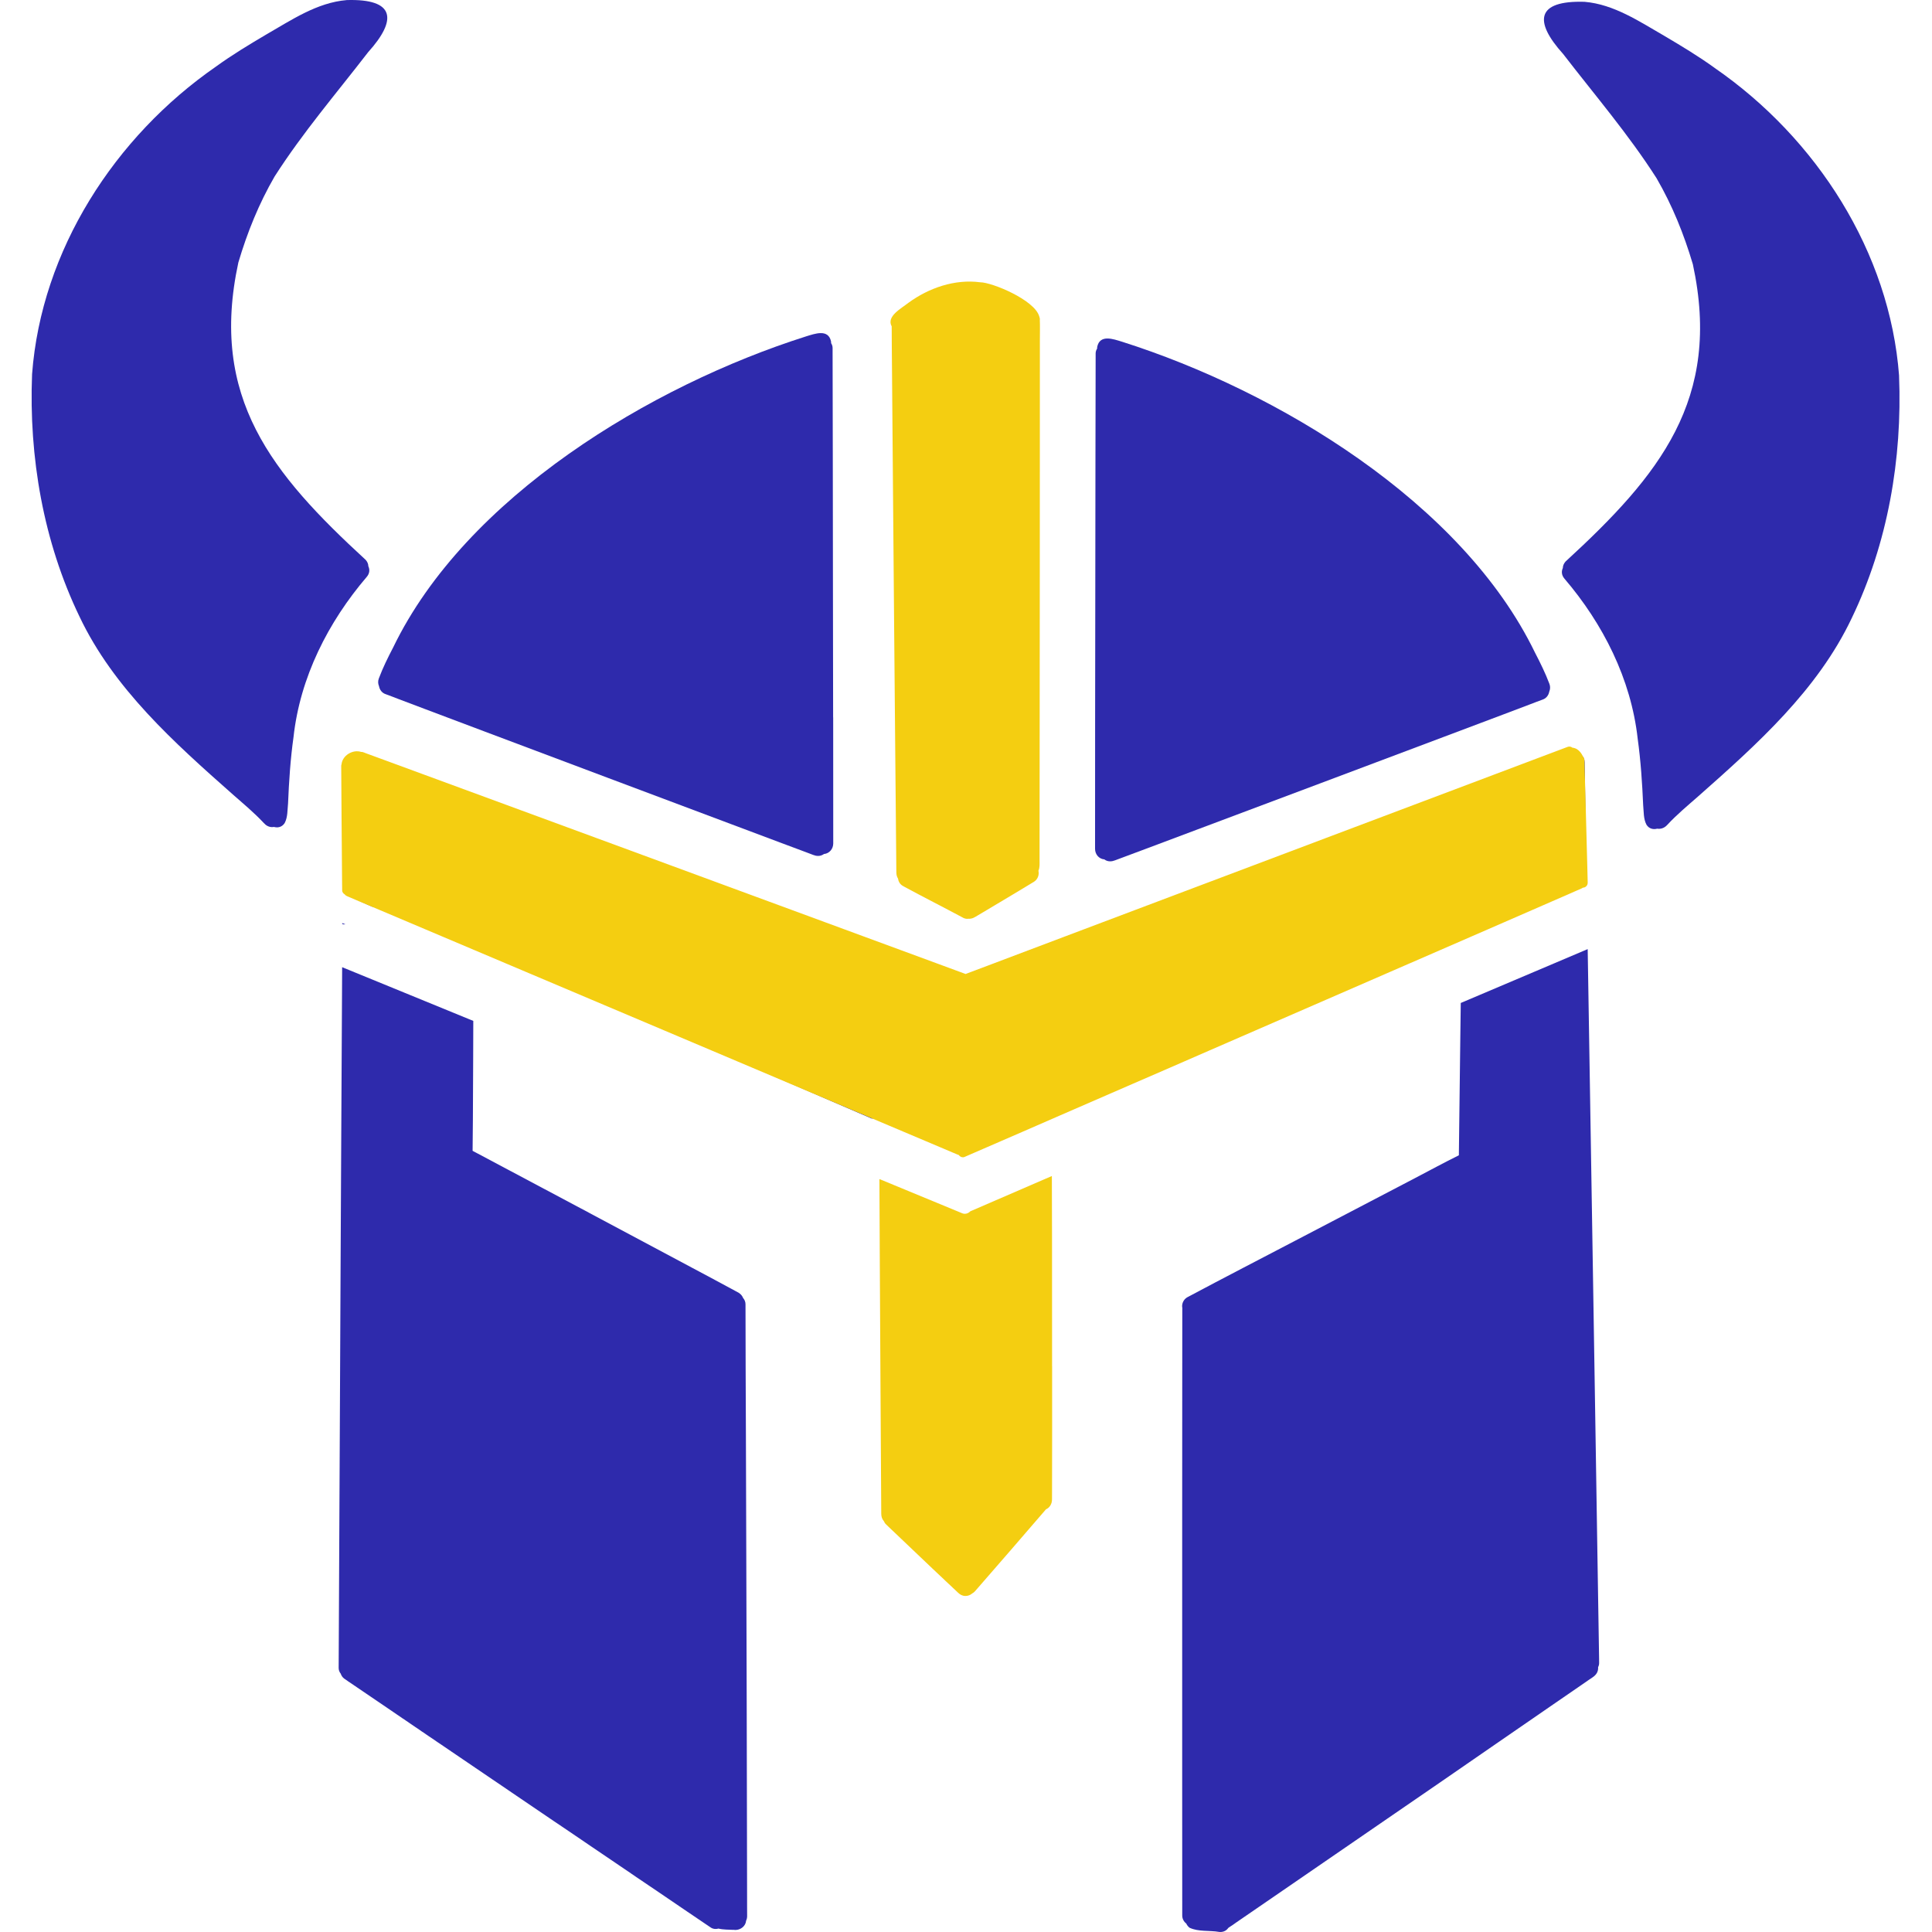 <svg xmlns="http://www.w3.org/2000/svg" fill="none" viewBox="0 0 200 200" height="200" width="200">
<path fill="#2E2AAC" d="M151.62 96.703C151.62 96.703 151.605 96.709 151.598 96.711C151.605 96.707 151.613 96.705 151.62 96.703Z"></path>
<path fill="#2E2AAC" d="M151.592 96.713C151.592 96.713 151.594 96.713 151.595 96.713C151.595 96.713 151.594 96.713 151.592 96.715V96.713Z"></path>
<path fill="#2E2AAC" d="M151.592 96.715C151.592 96.715 151.58 96.719 151.575 96.72C151.58 96.719 151.586 96.717 151.592 96.715Z"></path>
<path fill="#2E2AAC" d="M35.435 95.653C35.435 95.653 35.43 95.653 35.426 95.653C35.426 95.621 35.426 95.589 35.426 95.558C35.534 95.6 35.644 95.64 35.752 95.68C35.697 95.68 35.644 95.683 35.591 95.695C35.538 95.68 35.486 95.666 35.433 95.655L35.435 95.653Z"></path>
<path fill="#2E2AAC" d="M99.097 118.464C98.718 118.352 98.341 118.234 97.955 118.145C97.707 118.086 97.453 118.024 97.203 118.075C96.803 117.906 96.401 117.738 96.005 117.561C95.353 117.273 94.703 116.959 94.031 116.72C93.847 116.655 93.648 116.659 93.475 116.725C93.191 116.612 92.905 116.494 92.617 116.386C92.373 116.293 92.13 116.193 91.884 116.107C91.567 115.997 91.245 115.884 90.917 115.817C90.684 115.77 90.474 115.76 90.239 115.795C89.871 115.637 89.506 115.478 89.142 115.319C88.113 114.871 87.084 114.433 86.057 113.988C83.908 113.055 81.76 112.126 79.607 111.194C75.385 109.37 71.168 107.539 66.948 105.715C62.809 103.926 58.675 102.133 54.537 100.332C52.926 99.632 51.317 98.929 49.707 98.225C49.472 98.123 49.237 98.021 49.002 97.918C49.002 98.03 49.002 98.144 49.002 98.256C48.958 98.243 48.913 98.227 48.869 98.214C48.845 97.998 48.727 97.797 48.541 97.668C48.354 97.539 48.164 97.414 47.956 97.321C47.806 97.255 47.657 97.189 47.509 97.124C47.325 97.044 47.143 96.961 46.961 96.882C46.69 96.76 46.419 96.641 46.145 96.529C45.512 96.271 44.881 96.004 44.24 95.767C43.759 95.591 43.279 95.414 42.798 95.236C42.556 95.147 42.315 95.048 42.069 94.969C41.733 94.859 41.396 94.749 41.059 94.639C40.801 94.554 40.543 94.468 40.286 94.385C40.223 94.366 40.163 94.343 40.102 94.322C40.047 94.298 39.988 94.281 39.931 94.267C39.778 94.218 39.624 94.167 39.471 94.118C39.147 94.011 38.812 93.93 38.482 93.843C38.131 93.683 37.779 93.524 37.428 93.369C37.197 93.229 36.968 93.088 36.737 92.946C36.308 92.686 35.878 92.43 35.446 92.18C35.45 91.522 35.454 90.863 35.458 90.205C35.478 86.543 35.514 82.876 35.514 79.208C35.514 78.683 35.867 78.228 36.379 78.132C36.655 77.938 37.021 77.885 37.362 78.004C41.453 79.491 45.534 81.026 49.621 82.539C53.987 84.15 58.351 85.779 62.721 87.386C67.105 88.994 71.482 90.626 75.863 92.245C80.185 93.845 84.501 95.448 88.824 97.05C92.2 98.303 95.577 99.56 98.955 100.813C99.122 100.874 99.285 100.933 99.315 100.952C99.357 100.963 99.403 100.982 99.45 100.993C99.49 101.005 99.529 101.024 99.564 101.041C103.708 99.469 107.855 97.916 112.001 96.351C116.354 94.707 120.71 93.069 125.068 91.426C129.274 89.841 133.481 88.256 137.691 86.675C142.002 85.049 146.311 83.422 150.622 81.803C152.511 81.093 154.398 80.382 156.289 79.678C157.189 79.341 158.085 79.004 158.982 78.666C159.372 78.522 159.764 78.37 160.151 78.226C160.346 78.154 160.543 78.063 160.742 78.003C161.212 77.823 161.682 77.635 162.155 77.472C162.639 77.303 163.165 77.5 163.421 77.925C163.506 77.967 163.588 78.022 163.658 78.092C163.832 78.26 163.967 78.441 164.02 78.687C164.05 78.831 164.041 78.977 164.045 79.121C164.05 79.375 164.054 79.633 164.06 79.887C164.065 80.446 164.075 81.005 164.084 81.564C164.105 82.753 164.122 83.944 164.143 85.13C164.179 87.234 164.215 89.333 164.245 91.433C163.931 91.57 163.614 91.706 163.298 91.839C162.572 92.144 161.862 92.497 161.125 92.774C160.755 92.914 160.382 93.045 160.012 93.187C159.66 93.323 159.313 93.481 158.963 93.625C158.614 93.769 158.267 93.911 157.922 94.061C157.735 94.144 157.543 94.228 157.356 94.313C157.261 94.355 157.168 94.398 157.072 94.44C157.005 94.47 156.935 94.499 156.867 94.531C156.801 94.559 156.736 94.591 156.67 94.622C156.7 94.609 156.729 94.595 156.759 94.582C156.441 94.726 156.122 94.87 155.804 95.016C155.804 95.016 155.803 95.016 155.802 95.016H155.8C154.805 95.462 153.801 95.875 152.784 96.265C152.397 96.409 152.009 96.55 151.622 96.694C151.611 96.698 151.599 96.701 151.588 96.705C151.582 96.707 151.577 96.711 151.571 96.713C151.243 96.826 150.915 96.942 150.589 97.056C150.622 97.044 150.656 97.033 150.686 97.024C150.053 97.238 149.43 97.479 148.806 97.723C148.528 97.833 148.247 97.941 147.969 98.053C147.838 98.104 147.709 98.163 147.577 98.209C147.34 98.216 147.109 98.332 146.968 98.542C146.847 98.722 146.815 98.94 146.862 99.141C144.823 100.023 142.783 100.904 140.744 101.786C136.501 103.617 132.261 105.444 128.014 107.275C123.882 109.065 119.745 110.847 115.607 112.623C113.953 113.334 112.297 114.049 110.641 114.76C110.328 114.894 110.015 115.029 109.701 115.163C109.455 115.165 109.218 115.304 108.994 115.414C108.77 115.523 108.547 115.63 108.323 115.738C107.872 115.954 107.425 116.177 106.986 116.411C106.739 116.541 106.493 116.672 106.248 116.807C106.133 116.856 106.017 116.905 105.902 116.955C105.887 116.96 105.873 116.966 105.856 116.974C105.782 116.97 105.707 116.979 105.633 117.002C105.439 117.059 105.254 117.137 105.07 117.22C104.662 117.374 104.249 117.512 103.842 117.662C103.239 117.882 102.648 118.124 102.067 118.397C101.629 118.606 101.199 118.83 100.771 119.059C100.227 118.824 99.662 118.627 99.094 118.46L99.097 118.464Z"></path>
<path fill="#2E2AAC" d="M75.909 199.778C75.462 199.748 74.861 199.773 74.376 199.646C74.279 199.67 74.181 199.687 74.082 199.687C73.908 199.687 73.73 199.64 73.576 199.537C73.561 199.526 73.548 199.513 73.531 199.501C73.514 199.49 73.493 199.477 73.472 199.465C73.468 199.465 73.468 199.46 73.466 199.46C73.461 199.454 73.455 199.454 73.451 199.448H73.447C73.317 199.363 73.188 199.274 73.055 199.183C73.023 199.164 72.989 199.141 72.957 199.117C72.417 198.747 71.876 198.387 71.337 198.019C71.31 198 71.281 197.983 71.259 197.964C71.234 197.953 71.213 197.936 71.192 197.922C71.164 197.903 71.138 197.886 71.111 197.867C70.171 197.229 69.228 196.584 68.286 195.945C68.261 195.934 68.237 195.917 68.216 195.898C68.053 195.79 67.892 195.682 67.772 195.596C67.562 195.458 67.354 195.312 67.145 195.174C67.13 195.162 67.119 195.157 67.103 195.145C66.946 195.037 66.781 194.927 66.639 194.832C66.368 194.647 66.099 194.467 65.828 194.285C65.8 194.267 65.773 194.249 65.747 194.226C65.62 194.14 65.493 194.057 65.368 193.972C65.368 193.972 65.367 193.97 65.366 193.966C65.328 193.941 65.288 193.917 65.252 193.886C65.18 193.839 65.106 193.79 65.031 193.737C65.002 193.725 64.976 193.701 64.949 193.682C64.843 193.61 64.741 193.543 64.636 193.471C64.608 193.452 64.579 193.435 64.551 193.411C64.496 193.375 64.443 193.337 64.434 193.331C64.401 193.312 64.367 193.289 64.337 193.265C64.316 193.253 64.299 193.24 64.28 193.229C63.251 192.531 62.219 191.833 61.19 191.134C61.157 191.115 61.131 191.098 61.101 191.073C60.583 190.724 60.064 190.368 59.572 190.033C59.181 189.767 58.789 189.502 58.444 189.269C58.044 188.998 57.643 188.726 57.288 188.491C55.829 187.498 54.363 186.505 53.023 185.595C52.697 185.371 52.364 185.151 52.053 184.933C51.679 184.679 51.301 184.421 50.948 184.186C50.622 183.963 50.296 183.739 50.027 183.559C48.919 182.806 47.81 182.056 46.73 181.32C46.446 181.127 46.164 180.933 45.997 180.82C45.773 180.67 45.544 180.513 45.319 180.363L45.247 180.315C45.059 180.188 44.873 180.061 44.731 179.959C44.604 179.876 44.477 179.792 44.405 179.743C44.349 179.701 44.288 179.665 44.239 179.629C44.233 179.623 44.223 179.616 44.218 179.61C44.185 179.591 44.151 179.569 44.148 179.569C44.068 179.514 43.988 179.46 43.934 179.419C43.903 179.4 43.875 179.383 43.846 179.358C43.697 179.273 43.558 179.165 43.447 179.087C43.339 179.021 43.23 178.947 43.128 178.869C43.071 178.833 43.018 178.797 42.963 178.761L42.954 178.755C42.954 178.755 42.933 178.738 42.922 178.731C42.916 178.725 42.907 178.719 42.901 178.712V178.717L42.897 178.712C42.857 178.687 42.817 178.657 42.804 178.653C42.738 178.604 42.668 178.562 42.605 178.515H42.603L42.531 178.465C42.505 178.448 42.474 178.429 42.444 178.406L42.438 178.401C42.403 178.382 42.37 178.359 42.346 178.34C42.334 178.329 42.325 178.323 42.313 178.315L42.272 178.285C42.232 178.26 42.192 178.238 42.158 178.207L41.993 178.099C41.934 178.056 41.878 178.02 41.823 177.978C41.703 177.912 41.592 177.828 41.525 177.779C41.504 177.768 41.485 177.749 41.465 177.737L41.453 177.732C41.355 177.665 41.256 177.593 41.171 177.538C41.152 177.527 41.135 177.514 41.114 177.502C41.093 177.485 41.074 177.478 41.074 177.474C40.839 177.316 40.606 177.161 40.411 177.021C40.303 176.949 40.195 176.877 40.093 176.805C39.049 176.094 38.001 175.385 36.976 174.687C36.9 174.632 36.826 174.585 36.752 174.53L36.691 174.494C36.655 174.469 36.616 174.439 36.581 174.414H36.576C36.477 174.342 36.379 174.274 36.275 174.209C36.242 174.185 36.208 174.168 36.178 174.143L36.169 174.137C36.119 174.101 36.062 174.065 36.04 174.054C36.03 174.043 36.019 174.035 36.007 174.029C35.981 174.012 35.951 173.988 35.945 173.982C35.915 173.963 35.886 173.94 35.873 173.933C35.831 173.908 35.789 173.878 35.75 173.849C35.74 173.844 35.735 173.836 35.729 173.836C35.729 173.83 35.727 173.83 35.727 173.83H35.723C35.723 173.83 35.721 173.825 35.718 173.825C35.685 173.808 35.655 173.789 35.625 173.766C35.454 173.633 35.337 173.453 35.272 173.258C35.136 173.091 35.058 172.886 35.058 172.668C35.079 168.303 35.1 163.944 35.121 159.579C35.145 154.798 35.17 150.017 35.191 145.23C35.212 140.569 35.236 135.904 35.257 131.242C35.282 126.746 35.303 122.253 35.325 117.755C35.354 113.053 35.374 108.337 35.401 103.63C35.407 102.46 35.412 101.293 35.418 100.123C37.574 101.005 39.729 101.888 41.885 102.771C44.254 103.744 46.624 104.714 48.995 105.683C48.991 106.921 48.987 108.159 48.983 109.397C48.974 111.563 48.962 113.73 48.953 115.899C48.943 116.979 48.928 118.056 48.923 119.133C52.644 121.108 56.364 123.089 60.083 125.068C63.958 127.129 67.823 129.193 71.691 131.263C73.254 132.101 74.827 132.931 76.386 133.781L76.449 133.817C76.468 133.822 76.481 133.836 76.5 133.841C76.5 133.847 76.498 133.847 76.498 133.847C76.695 133.98 76.847 134.16 76.928 134.372C77.082 134.546 77.174 134.768 77.174 135.011C77.174 139.502 77.201 144 77.216 148.493C77.228 153.061 77.243 157.632 77.258 162.202C77.269 166.85 77.286 171.493 77.298 176.139C77.303 180.657 77.317 185.166 77.326 189.682C77.328 191.644 77.332 193.613 77.337 195.583C77.339 196.214 77.339 196.847 77.339 197.473C77.343 197.816 77.349 198.159 77.343 198.358C77.343 198.525 77.307 198.682 77.237 198.827C77.192 199.39 76.672 199.79 76.117 199.79C76.053 199.79 75.986 199.784 75.922 199.772L75.909 199.778Z"></path>
<path fill="#2E2AAC" d="M126.203 199.991C125.193 199.816 124.069 199.996 123.143 199.558C122.993 199.445 122.878 199.293 122.802 199.124C122.555 198.938 122.392 198.643 122.385 198.319V198.294C122.383 193.71 122.383 189.136 122.379 184.552V157.018C122.379 152.551 122.379 148.072 122.385 143.598C122.385 140.914 122.391 138.234 122.391 135.547C122.391 135.511 122.392 135.475 122.396 135.439C122.381 135.367 122.372 135.291 122.372 135.219C122.372 134.833 122.588 134.457 122.946 134.272C126.741 132.249 130.561 130.279 134.372 128.285C138.392 126.185 142.413 124.077 146.436 121.982C147.984 121.169 149.521 120.338 150.963 119.626C150.98 119.614 151.001 119.601 151.021 119.597C151.08 115.419 151.124 111.235 151.175 107.048C151.188 105.975 151.203 104.9 151.218 103.827C153.746 102.754 156.274 101.683 158.802 100.61C160.653 99.823 162.504 99.035 164.357 98.252C164.399 100.804 164.441 103.357 164.482 105.911C164.554 110.53 164.63 115.154 164.706 119.777C164.782 124.367 164.856 128.962 164.929 133.549C165.005 138.065 165.07 142.586 165.147 147.103C165.223 151.632 165.291 156.167 165.361 160.691C165.418 164.329 165.475 167.965 165.536 171.603C165.538 171.789 165.541 171.974 165.541 172.162C165.541 172.312 165.502 172.458 165.433 172.585C165.445 172.742 165.428 172.892 165.373 173.042C165.229 173.44 164.856 173.645 164.524 173.866C164.115 174.149 163.702 174.431 163.294 174.716C162.358 175.366 161.422 176.01 160.486 176.647C158.61 177.942 156.738 179.223 154.868 180.518C151.137 183.108 147.387 185.673 143.647 188.245C140.011 190.743 136.372 193.242 132.738 195.742C131.491 196.597 130.243 197.458 128.994 198.313C128.655 198.548 128.312 198.777 127.976 199.012C127.753 199.164 127.533 199.338 127.323 199.458L127.194 199.549C127.183 199.555 127.169 199.566 127.154 199.573C126.987 199.824 126.707 200 126.326 200C126.286 200 126.247 200 126.203 199.994V199.991Z"></path>
<path fill="#2E2AAC" d="M196.59 38.916C196.933 47.498 195.425 56.252 191.679 64.013C188.147 71.455 181.879 77.06 175.804 82.431C174.715 83.388 173.595 84.315 172.606 85.38C172.365 85.651 172.052 85.814 171.685 85.797C171.639 85.797 171.594 85.792 171.548 85.784C171.152 85.894 170.703 85.797 170.44 85.369C170.121 84.761 170.169 84.038 170.101 83.363C170.002 81.07 169.85 78.757 169.534 76.482C168.85 70.293 165.941 64.568 161.949 59.899C161.64 59.537 161.627 59.129 161.784 58.803C161.786 58.585 161.869 58.358 162.055 58.14C171.755 49.228 178.269 41.354 175.243 27.354C174.311 24.213 173.113 21.259 171.488 18.452C168.553 13.865 165.11 9.865 161.811 5.582C158.775 2.214 159.012 0.038 164.026 0.187C167.094 0.445 169.737 2.246 172.337 3.74C174.112 4.79 175.88 5.853 177.549 7.067C188.043 14.331 195.632 26.084 196.594 38.916H196.59Z"></path>
<path fill="#2E2AAC" d="M35.89 0.007C40.906 -0.142 41.146 2.034 38.109 5.402C34.806 9.685 31.363 13.686 28.426 18.272C26.802 21.081 25.605 24.035 24.674 27.174C21.647 41.175 28.159 49.048 37.859 57.962C38.044 58.172 38.128 58.401 38.13 58.617C38.289 58.949 38.278 59.359 37.963 59.721C33.972 64.392 31.062 70.113 30.384 76.308C30.065 78.577 29.914 80.89 29.819 83.183C29.747 83.858 29.794 84.581 29.476 85.189C29.277 85.509 28.976 85.648 28.669 85.648C28.567 85.648 28.464 85.629 28.364 85.606C28.318 85.612 28.275 85.617 28.227 85.617C28.212 85.623 28.195 85.623 28.18 85.623C27.835 85.623 27.541 85.46 27.31 85.2C26.319 84.135 25.198 83.208 24.112 82.251C18.037 76.88 11.765 71.275 8.231 63.832C4.487 56.072 2.979 47.317 3.32 38.738C4.282 25.906 11.875 14.153 22.365 6.887C24.038 5.673 25.802 4.612 27.579 3.562C30.181 2.068 32.822 0.265 35.888 0.009L35.89 0.007Z"></path>
<path fill="#2E2AAC" d="M160.397 70.799C160.499 71.064 160.484 71.353 160.376 71.607C160.312 71.969 160.064 72.3 159.694 72.42C159.241 72.575 158.802 72.763 158.358 72.924C157.43 73.275 156.501 73.624 155.575 73.978C153.528 74.748 151.482 75.519 149.434 76.291C145.18 77.893 140.916 79.494 136.659 81.096C132.412 82.687 128.17 84.281 123.924 85.877C122.214 86.516 120.505 87.159 118.792 87.805C117.998 88.099 117.201 88.4 116.407 88.696C116.079 88.821 115.755 88.942 115.427 89.062C115.262 89.128 115.096 89.164 114.925 89.164C114.828 89.164 114.73 89.153 114.631 89.123C114.521 89.092 114.413 89.037 114.321 88.965C113.752 88.916 113.36 88.431 113.36 87.87C113.36 83.523 113.364 79.174 113.366 74.825C113.367 70.317 113.375 65.806 113.384 61.296C113.386 56.853 113.396 52.409 113.4 47.964C113.405 44.345 113.419 40.715 113.42 37.09V36.594C113.42 36.408 113.477 36.231 113.574 36.086C113.574 36.034 113.574 35.976 113.58 35.919C113.858 34.578 115.251 35.1 116.168 35.38C132.217 40.474 151.382 52.011 158.91 67.576C159.457 68.63 159.98 69.69 160.397 70.797V70.799Z"></path>
<path fill="#2E2AAC" d="M86.251 74.268C86.253 78.615 86.257 82.963 86.257 87.312C86.257 87.871 85.864 88.353 85.298 88.408C85.201 88.474 85.097 88.533 84.985 88.563C84.887 88.594 84.788 88.605 84.689 88.605C84.519 88.605 84.35 88.569 84.187 88.503C83.862 88.381 83.536 88.26 83.208 88.133C82.414 87.839 81.616 87.538 80.822 87.242C79.109 86.599 77.402 85.955 75.691 85.316C71.445 83.722 67.202 82.126 62.956 80.535C58.698 78.933 54.437 77.332 50.177 75.73C48.131 74.96 46.084 74.189 44.038 73.417C43.109 73.062 42.181 72.712 41.251 72.363C40.807 72.2 40.37 72.012 39.917 71.857C39.547 71.736 39.301 71.406 39.236 71.036C39.128 70.79 39.113 70.501 39.215 70.238C39.63 69.129 40.155 68.067 40.701 67.021C48.229 51.45 67.397 39.915 83.443 34.823C84.362 34.542 85.752 34.019 86.031 35.358C86.037 35.414 86.037 35.471 86.037 35.523C86.133 35.67 86.19 35.845 86.19 36.032V36.527C86.192 40.152 86.205 43.78 86.211 47.403C86.213 51.846 86.221 56.29 86.226 60.733C86.236 65.243 86.241 69.753 86.245 74.262L86.251 74.268Z"></path>
<path fill="#F4CE11" d="M107.641 33.07C107.668 33.801 107.647 34.539 107.647 35.27V38.45C107.647 40.715 107.647 42.98 107.645 45.245C107.643 49.816 107.643 54.386 107.639 58.955C107.639 63.58 107.632 68.204 107.628 72.827C107.626 77.368 107.622 81.913 107.617 86.455C107.615 87.064 107.615 87.678 107.615 88.287V89.081C107.615 89.443 107.647 89.797 107.501 90.135C107.501 90.141 107.499 90.141 107.499 90.141C107.598 90.569 107.423 91.039 107.037 91.28C105.997 91.917 104.951 92.537 103.903 93.164C103.213 93.573 102.523 93.989 101.834 94.398C101.61 94.525 101.394 94.658 101.174 94.791C101.04 94.868 100.901 94.959 100.761 95.02C100.699 95.045 100.634 95.069 100.568 95.081C100.492 95.1 100.414 95.111 100.341 95.111H100.295C100.28 95.111 100.267 95.111 100.253 95.105C100.212 95.111 100.178 95.117 100.138 95.117C99.994 95.117 99.85 95.081 99.713 95.014H99.712C99.691 95.003 99.67 94.99 99.649 94.978C97.661 93.911 95.643 92.895 93.665 91.822C93.589 91.78 93.515 91.737 93.438 91.695C93.163 91.532 93.002 91.251 92.962 90.948C92.852 90.774 92.795 90.569 92.792 90.34C92.79 90.226 92.79 90.11 92.786 89.996C92.782 89.551 92.776 89.106 92.775 88.654C92.765 87.528 92.754 86.397 92.744 85.265C92.723 83.03 92.703 80.791 92.682 78.55C92.64 73.965 92.6 69.381 92.56 64.792C92.521 60.288 92.481 55.785 92.447 51.281C92.407 46.826 92.369 42.366 92.337 37.909C92.327 36.535 92.308 35.16 92.308 33.788C91.734 32.743 93.301 31.934 94.042 31.345C96.157 29.8 98.838 28.875 101.466 29.221C102.692 29.223 107.092 31.043 107.579 32.742C107.617 32.844 107.645 32.956 107.655 33.073L107.641 33.07Z"></path>
<path fill="#F4CE11" d="M108.915 141.431C108.915 145.708 108.924 149.983 108.907 154.263C108.903 154.625 108.907 154.991 108.903 155.221C108.903 155.672 108.668 156.076 108.28 156.244C107.816 156.792 107.342 157.329 106.876 157.869C106.145 158.712 105.417 159.554 104.687 160.405C103.484 161.795 102.277 163.186 101.066 164.57C101.04 164.6 101.011 164.631 100.989 164.661C100.983 164.667 100.979 164.672 100.979 164.672C100.977 164.672 100.974 164.678 100.97 164.678C100.949 164.708 100.924 164.733 100.913 164.744C100.902 164.758 100.892 164.769 100.888 164.769C100.813 164.847 100.729 164.907 100.638 164.955C100.636 164.955 100.636 164.96 100.633 164.96C100.443 165.124 100.199 165.213 99.948 165.213H99.916C99.621 165.207 99.384 165.074 99.185 164.881C99.181 164.881 99.179 164.875 99.175 164.875C99.174 164.869 99.17 164.869 99.166 164.864C99.009 164.714 98.851 164.568 98.796 164.513C98.736 164.458 98.673 164.399 98.633 164.363C98.607 164.333 98.577 164.308 98.459 164.195C98.397 164.136 98.332 164.075 98.3 164.045C98.281 164.028 98.26 164.009 98.256 164.003C98.239 163.992 98.224 163.975 98.207 163.961C98.198 163.95 98.186 163.937 98.177 163.933C98.131 163.891 98.09 163.852 98.048 163.81H98.044C98.044 163.81 98.044 163.808 98.042 163.808C98.012 163.778 97.982 163.745 97.966 163.734C97.936 163.704 97.91 163.679 97.881 163.656C97.805 163.584 97.733 163.512 97.663 163.446C97.627 163.416 97.591 163.38 97.555 163.343H97.552C97.552 163.343 97.546 163.338 97.542 163.33C97.464 163.258 97.389 163.186 97.33 163.133C97.25 163.061 97.169 162.983 97.106 162.923C97.01 162.834 96.913 162.741 96.832 162.663C96.722 162.555 96.608 162.453 96.6 162.447C96.507 162.358 96.411 162.267 96.337 162.193L96.316 162.176C95.073 161 93.836 159.827 92.6 158.64C92.39 158.436 92.178 158.237 91.968 158.039C91.878 157.947 91.78 157.865 91.706 157.785C91.615 157.7 91.549 157.592 91.503 157.473C91.501 157.473 91.498 157.467 91.494 157.467C91.3 157.243 91.23 156.989 91.227 156.701C91.2 152.36 91.177 148.013 91.149 143.67C91.124 139.155 91.094 134.639 91.073 130.124C91.062 127.434 91.049 124.744 91.037 122.056C91.103 122.084 91.17 122.111 91.234 122.137C93.927 123.248 96.621 124.357 99.312 125.474C99.323 125.479 99.337 125.485 99.35 125.491C99.441 125.527 99.53 125.567 99.621 125.603C99.704 125.637 99.789 125.652 99.876 125.652C100.091 125.652 100.301 125.551 100.445 125.394C100.481 125.379 100.515 125.362 100.551 125.349C102.626 124.452 104.701 123.553 106.776 122.655C107.48 122.35 108.183 122.046 108.888 121.741C108.892 123.811 108.902 125.881 108.905 127.951C108.911 132.444 108.907 136.935 108.911 141.431H108.915Z"></path>
<path fill="#F4CE11" d="M164.355 91.395C164.361 91.666 164.128 91.89 163.863 91.892H163.853C163.823 91.921 163.787 91.945 163.749 91.964H163.743C163.482 92.082 163.219 92.195 163.014 92.283C162.642 92.446 162.271 92.609 161.9 92.774C161.871 92.785 161.843 92.798 161.813 92.81C161.752 92.838 161.689 92.865 161.686 92.865C159.114 93.989 156.543 95.107 153.972 96.228C151.302 97.389 148.632 98.552 145.962 99.714C145.941 99.721 145.921 99.731 145.915 99.733C145.212 100.04 144.511 100.345 143.867 100.624C141.238 101.776 138.601 102.915 135.969 104.06C133.47 105.147 130.97 106.235 128.471 107.321C128.007 107.524 127.539 107.725 127.133 107.903C126.442 108.206 125.748 108.508 125.114 108.781C122.501 109.929 119.878 111.059 117.261 112.197C115.236 113.078 113.21 113.963 111.241 114.813C110.688 115.057 110.133 115.296 109.635 115.512C107.126 116.613 104.611 117.698 102.099 118.79C101.366 119.108 100.632 119.429 99.899 119.745V119.743C99.882 119.753 99.865 119.76 99.848 119.768C99.848 119.768 99.844 119.768 99.842 119.77C99.789 119.792 99.732 119.802 99.677 119.802C99.511 119.802 99.346 119.709 99.259 119.571C99.192 119.55 99.126 119.521 99.058 119.493C98.931 119.438 98.804 119.387 98.675 119.332C98.368 119.201 98.061 119.072 97.754 118.941C97.125 118.676 96.494 118.409 95.863 118.141C94.601 117.607 93.339 117.074 92.077 116.54C89.428 115.419 86.781 114.297 84.132 113.177C81.544 112.081 78.956 110.985 76.367 109.89C73.817 108.809 71.266 107.732 68.718 106.652C66.22 105.594 63.725 104.538 61.227 103.482C58.639 102.385 56.049 101.291 53.461 100.195C50.899 99.111 48.337 98.026 45.775 96.942C43.215 95.858 40.657 94.775 38.097 93.691C37.449 93.416 36.794 93.153 36.151 92.867C36.148 92.865 36.144 92.863 36.14 92.861C36.132 92.859 36.125 92.855 36.117 92.851C36.113 92.849 36.11 92.847 36.104 92.846C36.038 92.817 35.971 92.787 35.905 92.76C35.808 92.721 35.731 92.656 35.674 92.576C35.517 92.491 35.42 92.324 35.42 92.176C35.42 92.057 35.42 91.938 35.418 91.886C35.418 91.708 35.414 91.53 35.412 91.369C35.412 91.346 35.412 91.323 35.412 91.302V91.261C35.412 91.138 35.41 91.014 35.408 90.959V90.87C35.408 90.777 35.407 90.686 35.407 90.662C35.386 88.611 35.373 86.56 35.357 84.51C35.344 82.768 35.333 81.024 35.323 79.282C35.323 79.227 35.335 79.172 35.355 79.125C35.441 78.209 36.508 77.555 37.387 77.838C37.438 77.834 37.491 77.838 37.544 77.853C37.639 77.877 37.732 77.921 37.822 77.955L38.328 78.141C38.853 78.334 39.378 78.526 39.903 78.719C41.171 79.185 42.44 79.652 43.708 80.118C46.209 81.037 48.71 81.959 51.213 82.878C53.737 83.807 56.261 84.736 58.785 85.663C61.347 86.605 63.907 87.547 66.469 88.491C69.106 89.462 71.744 90.432 74.381 91.405C76.915 92.338 79.446 93.272 81.98 94.203C84.538 95.143 87.097 96.087 89.657 97.031C92.303 98.007 94.948 98.98 97.593 99.954C98.381 100.246 99.169 100.536 99.956 100.826C99.956 100.826 99.96 100.826 99.962 100.828C100.011 100.809 100.06 100.79 100.109 100.771C100.378 100.669 100.647 100.567 100.917 100.466C101.536 100.233 102.154 100 102.772 99.767C104.022 99.293 105.271 98.821 106.521 98.349C109.032 97.401 111.545 96.455 114.053 95.505C116.653 94.523 119.253 93.543 121.851 92.563C124.405 91.6 126.957 90.637 129.511 89.674C132.085 88.704 134.656 87.733 137.229 86.762C139.785 85.797 142.343 84.835 144.899 83.87C147.471 82.899 150.044 81.932 152.617 80.96C155.111 80.018 157.606 79.079 160.102 78.137C160.818 77.866 161.534 77.597 162.248 77.328C162.373 77.28 162.5 77.267 162.627 77.316C162.678 77.335 162.724 77.364 162.768 77.398C162.851 77.405 162.929 77.422 162.999 77.447C163.327 77.527 163.7 77.904 163.853 78.302C163.952 78.393 164.016 78.522 164.016 78.664C164.016 78.791 164.022 78.918 164.028 79.043C164.041 79.434 164.052 79.824 164.062 80.217C164.092 81.24 164.12 82.266 164.147 83.291C164.204 85.386 164.259 87.479 164.314 89.574C164.329 90.18 164.346 90.787 164.359 91.394L164.355 91.395Z"></path>
</svg>
